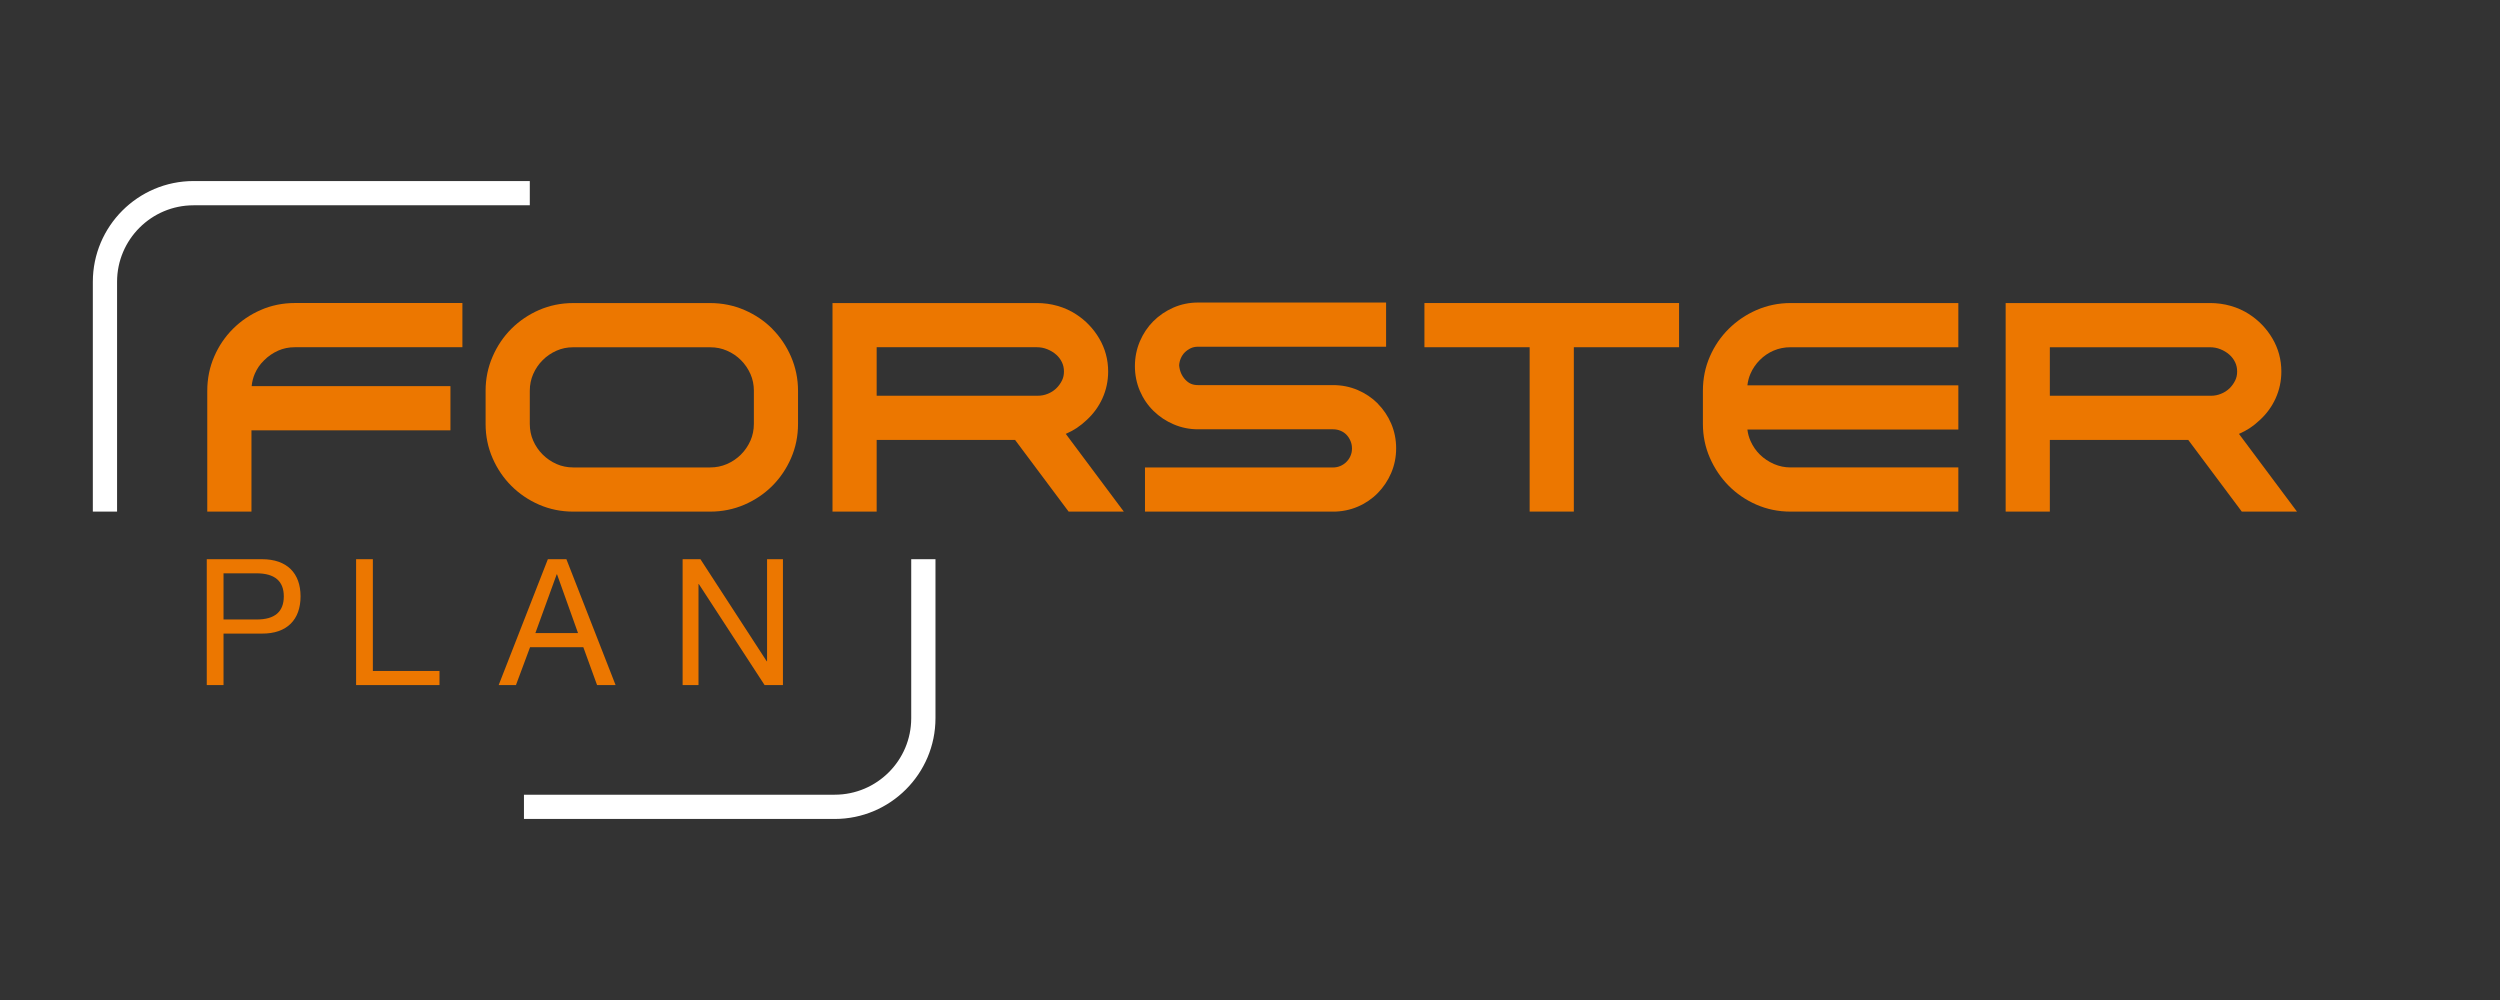 <?xml version="1.0" encoding="UTF-8"?>
<svg preserveAspectRatio="xMidYMid slice" width="875px" height="350px" xmlns="http://www.w3.org/2000/svg" id="Ebene_1" data-name="Ebene 1" viewBox="0 0 1133.86 453.54">
  <rect x="0" y="0" width="1133.86" height="453.54" fill="#333333" stroke="none"/>
  <defs>
    <style>
      .cls-1 {
        fill: #ec7700;
      }

      .cls-2 {
        fill: #fff;
      }
    </style>
  </defs>
  <g>
    <path class="cls-1" d="M118.23,140.61c-4.73,2.05-8.97,4.94-12.61,8.57-3.55,3.55-6.39,7.75-8.43,12.47-2.11,4.8-3.18,10.07-3.18,15.65v54.72h20.04v-36.84h90.25v-20.04H114.14c.19-1.97,.66-3.84,1.39-5.55,1.01-2.36,2.39-4.37,4.23-6.15l.06-.06c1.84-1.84,3.99-3.31,6.38-4.37,2.34-1.03,4.81-1.53,7.54-1.53h75.98v-20.05h-75.98c-5.48,0-10.7,1.07-15.51,3.17Z"></path>
    <path class="cls-1" d="M350.27,149.12c-3.57-3.57-7.81-6.44-12.62-8.51-4.84-2.1-10.08-3.16-15.57-3.16h-62.1c-5.49,0-10.71,1.07-15.53,3.17-4.75,2.08-8.96,4.94-12.53,8.51-3.57,3.56-6.43,7.81-8.51,12.62-2.11,4.85-3.17,10.05-3.17,15.45v15.1c0,5.48,1.07,10.7,3.18,15.52,2.08,4.78,4.95,9,8.51,12.55,3.57,3.57,7.78,6.43,12.53,8.5,4.81,2.1,10.03,3.17,15.52,3.17h62.1c5.49,0,10.72-1.06,15.57-3.16,4.8-2.08,9.04-4.94,12.61-8.51,3.57-3.57,6.43-7.79,8.5-12.54,2.11-4.82,3.18-10.05,3.18-15.52v-15.1c0-5.4-1.07-10.59-3.17-15.44-2.07-4.79-4.94-9.04-8.51-12.62Zm-8.36,43.16c0,2.69-.52,5.22-1.53,7.53-1.06,2.4-2.51,4.53-4.31,6.33-1.83,1.83-3.92,3.24-6.35,4.31-2.41,1.04-4.9,1.55-7.63,1.55h-62.1c-2.68,0-5.22-.52-7.53-1.53-2.4-1.06-4.53-2.51-6.34-4.33-1.81-1.8-3.22-3.87-4.3-6.31-1.02-2.31-1.53-4.85-1.53-7.53v-15.1c0-2.68,.52-5.22,1.53-7.53,1.08-2.45,2.49-4.51,4.32-6.34,1.79-1.8,3.92-3.25,6.32-4.3,2.33-1.03,4.79-1.53,7.53-1.53h62.1c2.75,0,5.24,.5,7.63,1.55,2.44,1.06,4.52,2.46,6.35,4.3,1.8,1.8,3.25,3.93,4.31,6.32,1.02,2.32,1.54,4.86,1.54,7.54v15.1Z"></path>
    <path class="cls-1" d="M492.77,190.57c3.09-2.81,5.52-6.13,7.22-9.87,1.73-3.81,2.61-7.92,2.61-12.22,0-5.39-1.37-10.44-4.08-15.02-2.62-4.44-6.15-8.12-10.47-10.92-2.56-1.67-5.39-2.95-8.42-3.81-3.01-.86-6.17-1.29-9.41-1.29h-92.64v94.58h20.03v-32.5h62.77l24.28,32.5h25.03l-26.31-35.24c3.48-1.49,6.62-3.56,9.4-6.22Zm-95.17-33.09h72.62c1.68,0,3.22,.29,4.7,.88,1.57,.62,2.91,1.44,4.1,2.48,1.11,.97,1.97,2.11,2.62,3.46,.61,1.28,.91,2.64,.91,4.18s-.29,2.86-.88,4.06c-.71,1.43-1.58,2.63-2.67,3.66-1.09,1.03-2.33,1.82-3.81,2.41-1.43,.58-2.93,.87-4.48,.87h-73.1v-22Z"></path>
    <path class="cls-1" d="M624.87,183c-2.59-2.58-5.64-4.63-9.06-6.09-3.49-1.5-7.26-2.25-11.2-2.25h-61.25c-2.39,0-4.15-.74-5.72-2.41-1.66-1.76-2.59-3.9-2.85-6.52,.07-1.13,.31-2.17,.74-3.18,.46-1.08,1.06-1.97,1.81-2.72,.8-.8,1.72-1.43,2.81-1.94,.93-.43,1.98-.64,3.21-.64h85.29v-20.04h-85.29c-3.95,0-7.73,.78-11.25,2.33-3.41,1.5-6.44,3.57-9.03,6.15-2.57,2.59-4.63,5.66-6.11,9.15-1.49,3.52-2.24,7.3-2.24,11.23s.76,7.72,2.25,11.2c1.49,3.48,3.58,6.55,6.2,9.11,2.61,2.56,5.67,4.6,9.09,6.06,3.48,1.5,7.21,2.26,11.08,2.26h61.25c1.22,0,2.33,.22,3.41,.67,1.04,.44,1.92,1.02,2.65,1.78,.78,.81,1.39,1.74,1.86,2.88,.45,1.05,.66,2.16,.66,3.38s-.21,2.28-.66,3.32c-.45,1.05-1.05,1.95-1.88,2.77-.78,.78-1.68,1.39-2.75,1.85-1.02,.43-2.13,.66-3.3,.66h-85.29v20.03h85.29c3.95,0,7.72-.76,11.2-2.25,3.47-1.48,6.53-3.57,9.11-6.2,2.55-2.6,4.59-5.66,6.06-9.08,1.5-3.49,2.25-7.26,2.25-11.2s-.76-7.72-2.25-11.2c-1.47-3.42-3.52-6.47-6.11-9.08Z"></path>
    <polygon class="cls-1" points="646.04 157.48 693.76 157.48 693.76 232.02 713.8 232.02 713.8 157.48 761.53 157.48 761.53 137.44 646.04 137.44 646.04 157.48"></polygon>
    <path class="cls-1" d="M796.68,140.61c-4.73,2.06-8.96,4.92-12.58,8.49-3.61,3.56-6.5,7.78-8.58,12.55-2.11,4.8-3.18,10.03-3.18,15.53v15.1c0,5.43,1.07,10.61,3.18,15.41,2.08,4.75,4.93,8.98,8.49,12.59,3.58,3.61,7.8,6.5,12.55,8.58,4.82,2.11,10.05,3.18,15.52,3.18h76.11v-20.04h-76.11c-2.63,0-5.09-.51-7.49-1.54-2.44-1.07-4.6-2.51-6.4-4.28-1.8-1.77-3.2-3.81-4.27-6.22-.73-1.66-1.19-3.36-1.4-5.14h95.67v-20.04h-95.67c.21-1.82,.66-3.56,1.35-5.18,1.01-2.37,2.46-4.5,4.29-6.33,1.83-1.83,3.96-3.27,6.32-4.28,2.34-.99,4.9-1.5,7.6-1.5h76.11v-20.04h-76.11c-5.41,0-10.59,1.07-15.39,3.17Z"></path>
    <path class="cls-1" d="M1015.46,196.79c3.48-1.49,6.62-3.56,9.4-6.22,3.09-2.81,5.52-6.13,7.22-9.87,1.73-3.81,2.61-7.92,2.61-12.22,0-5.39-1.37-10.44-4.08-15.02-2.62-4.44-6.15-8.12-10.47-10.92-2.56-1.67-5.39-2.95-8.42-3.81-3.01-.86-6.17-1.29-9.41-1.29h-92.66v94.58h20.04v-32.5h62.77l24.28,32.5h25.03l-26.31-35.24Zm-85.77-39.3h72.62c1.67,0,3.22,.29,4.7,.88,1.57,.62,2.91,1.44,4.1,2.48,1.11,.97,1.97,2.11,2.62,3.46,.61,1.28,.91,2.64,.91,4.18s-.29,2.86-.88,4.06c-.71,1.43-1.58,2.63-2.67,3.66-1.09,1.03-2.33,1.82-3.82,2.41-1.43,.58-2.93,.87-4.48,.87h-73.1v-22Z"></path>
  </g>
  <path class="cls-1" d="M93.78,253.62h25.03c11.35,0,17.51,6.32,17.51,16.87s-6.16,16.95-17.51,16.87h-17.43v23.35h-7.6v-57.09Zm7.6,27.34h14.87c8.56,.08,12.47-3.68,12.47-10.47s-3.92-10.47-12.47-10.47h-14.87v20.95Z"></path>
  <path class="cls-1" d="M161.51,253.62h7.6v50.69h30.22v6.4h-37.82v-57.09Z"></path>
  <path class="cls-1" d="M248.49,253.62h8.4l22.31,57.09h-8.4l-6.24-17.19h-24.15l-6.4,17.19h-7.84l22.31-57.09Zm-5.68,33.5h19.35l-9.51-26.63h-.16l-9.67,26.63Z"></path>
  <path class="cls-1" d="M309.6,253.62h8.08l30.06,46.29h.16v-46.29h7.2v57.09h-8.32l-29.82-45.81h-.16v45.81h-7.2v-57.09Z"></path>
  <path class="cls-2" d="M378.59,371.43H237.64v-11h140.95c19.13,0,34.69-15.56,34.69-34.69v-72.13h11v72.13c0,25.19-20.5,45.69-45.69,45.69Z"></path>
  <path class="cls-2" d="M53.11,232.03h-11V127.8c0-25.19,20.5-45.69,45.69-45.69H240.29v11H87.79c-19.13,0-34.69,15.56-34.69,34.69v104.23Z"></path>
</svg>
